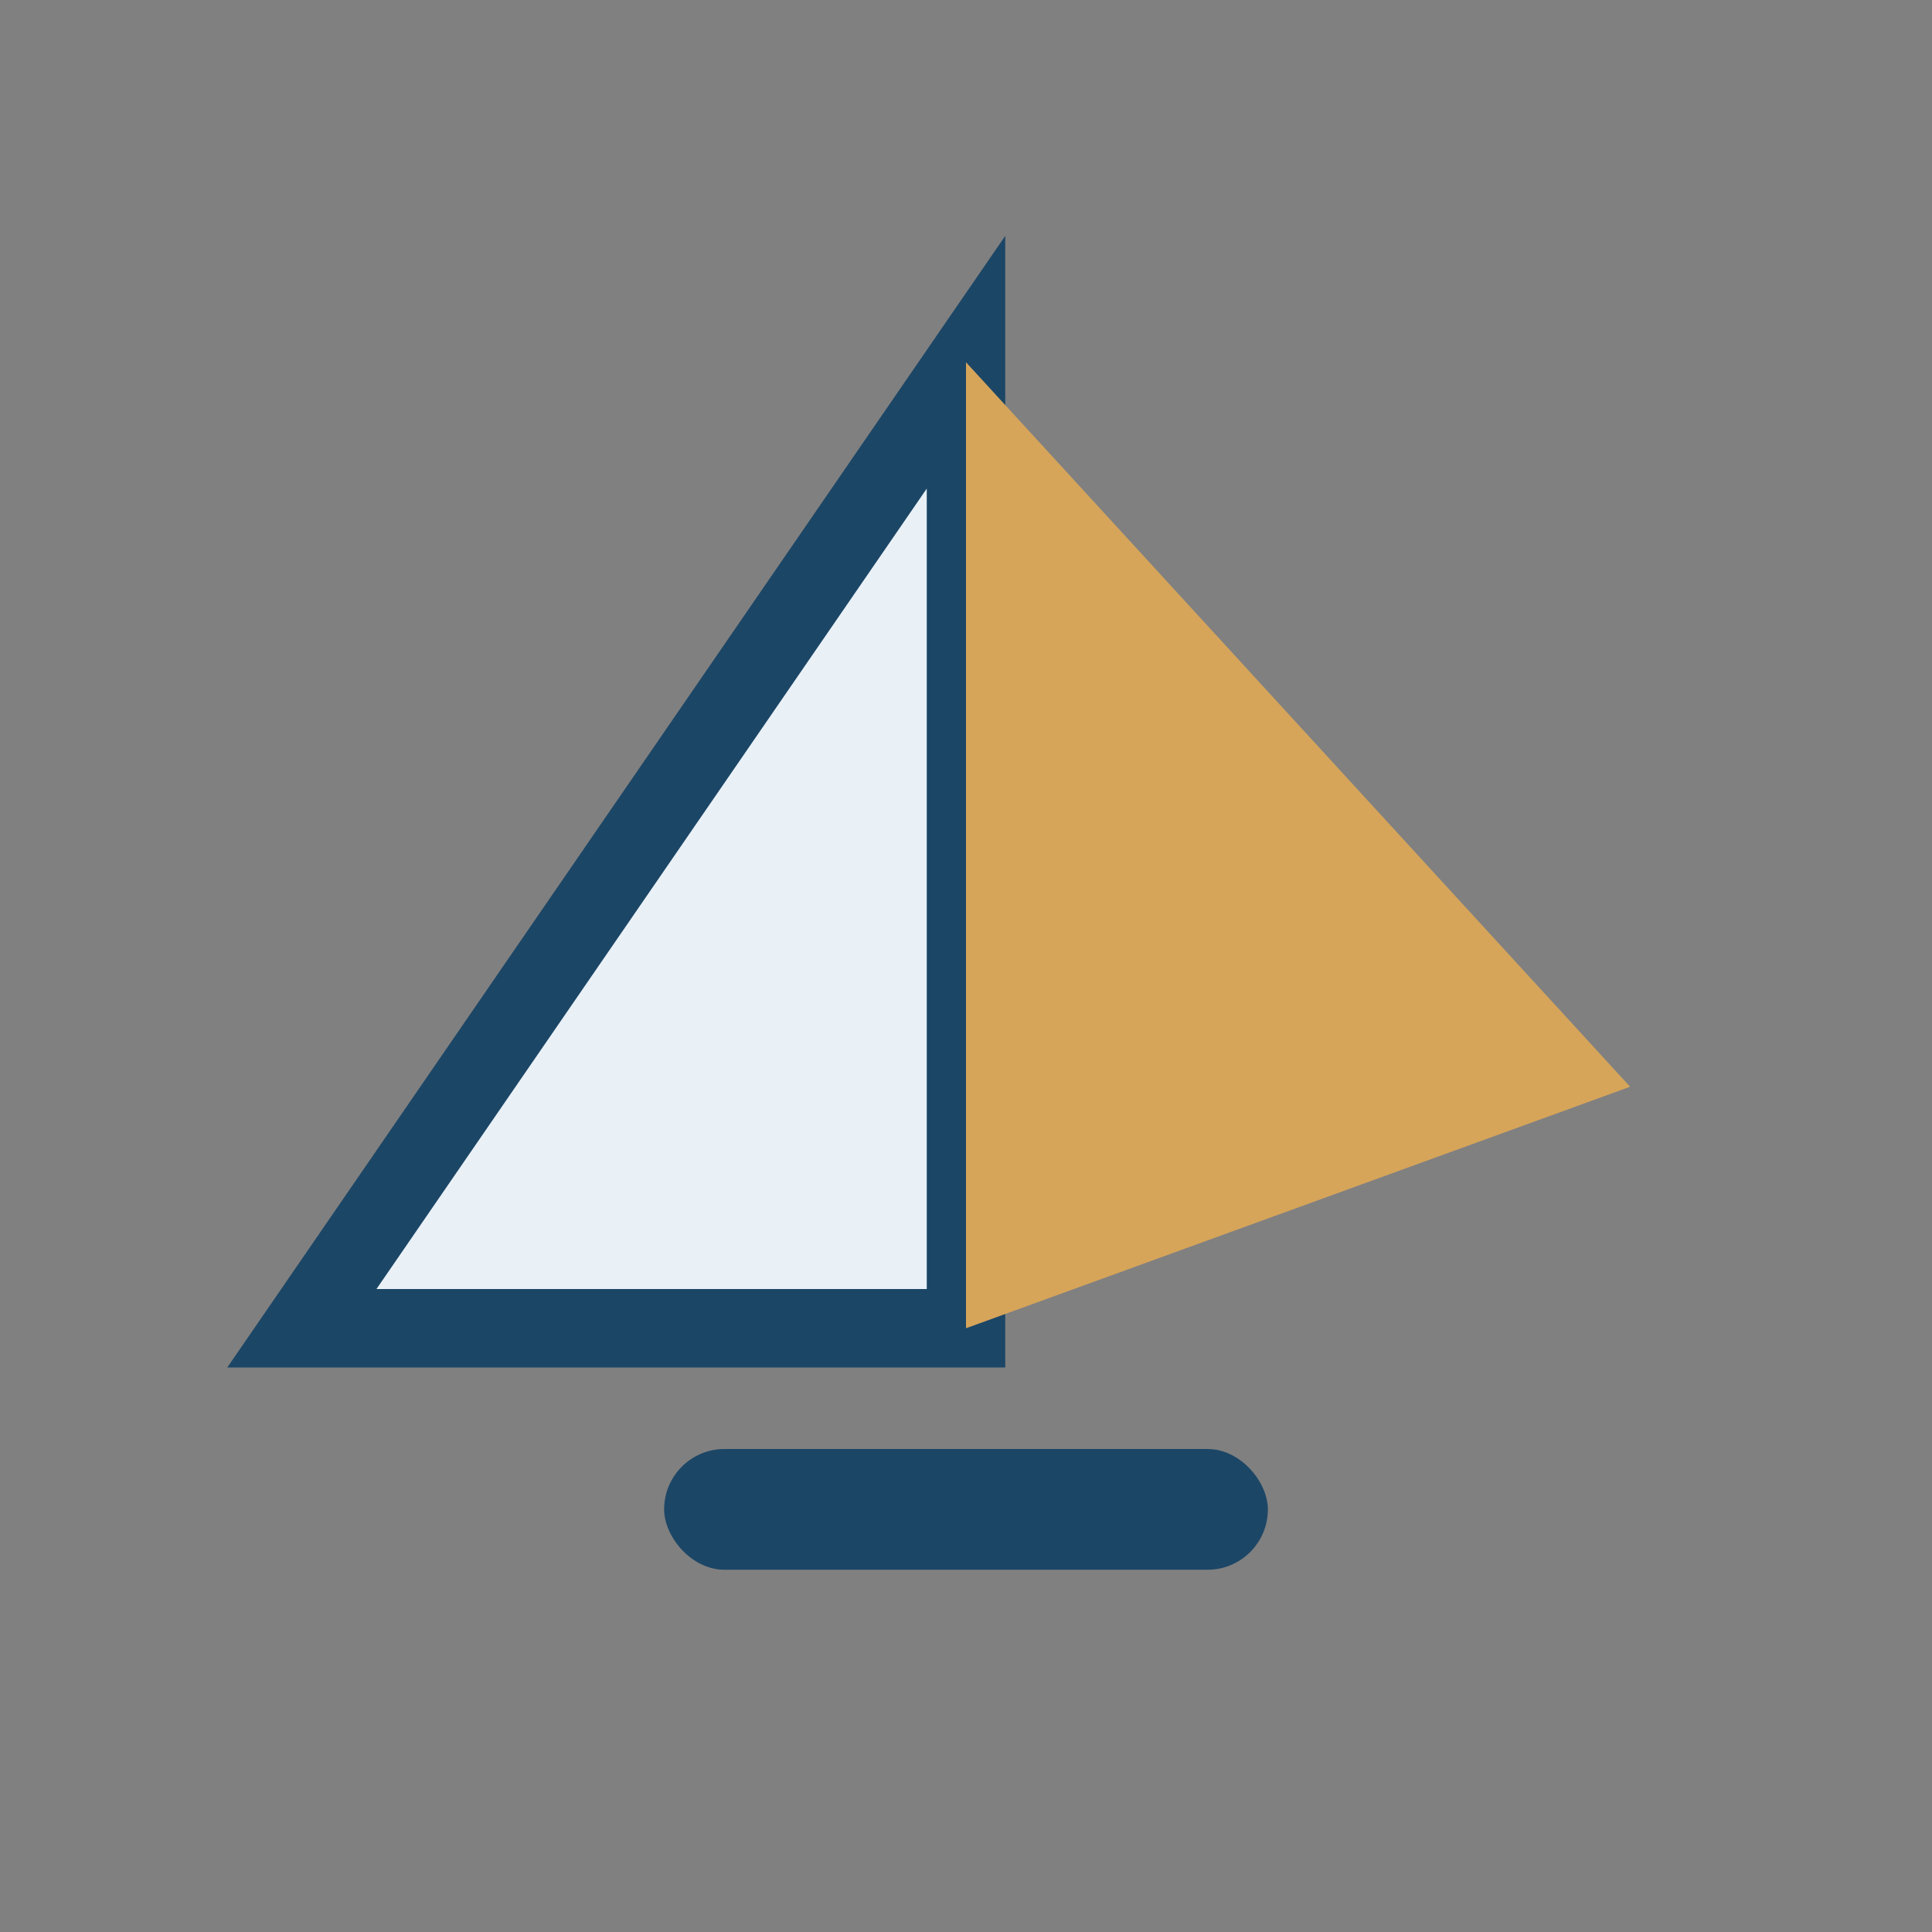 <?xml version="1.0" encoding="UTF-8"?>
<svg xmlns="http://www.w3.org/2000/svg" width="32" height="32" viewBox="0 0 32 32"><rect x="0" y="0" width="32" height="32" fill="#808080" stroke="none"/><rect x="11" y="24" width="10" height="2" rx="1" fill="#1C4666"/><polygon points="16,6 16,22 5,22" fill="#E9F1F7" stroke="#1C4666" stroke-width="1.3"/><polygon points="16,6 16,22 27,18" fill="#D6A55A"/></svg>